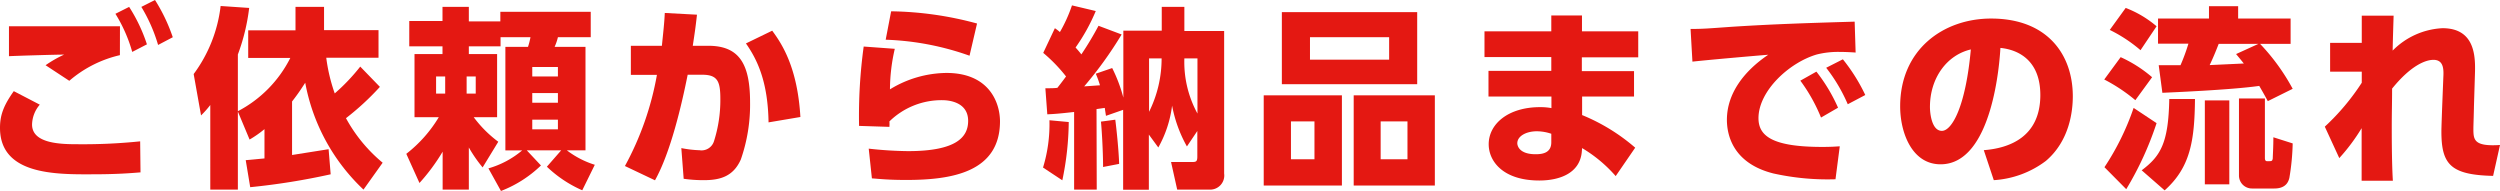 <svg xmlns="http://www.w3.org/2000/svg" viewBox="0 0 362.6 27.72"><defs><style>.cls-1{fill:#e41812;}</style></defs><g id="レイヤー_2" data-name="レイヤー 2"><g id="レイヤー_2-2" data-name="レイヤー 2"><path class="cls-1" d="M5.77,15.18a4.58,4.58,0,0,0-1.12,2.88c0,2.83,4.31,2.86,6.77,2.86a80.52,80.52,0,0,0,8.91-.42L20.38,25c-1.4.11-3.36.28-7,.28C7.92,25.31,0,25.31,0,18.54c0-1.85.53-3.25,2-5.32ZM17.39,8a17.12,17.12,0,0,0-7.34,3.72L6.61,9.46A17.32,17.32,0,0,1,9.3,7.92c-1.26,0-6.86.17-8,.23V3.81c1.09,0,1.93,0,4.59,0l11.51,0Zm1.34-7a23.47,23.47,0,0,1,2.58,5.43l-2.13,1.1A21.62,21.62,0,0,0,16.74,2ZM22.48,0a25.22,25.22,0,0,1,2.58,5.4L22.93,6.52A23.18,23.18,0,0,0,20.5,1Z"/><path class="cls-1" d="M34.5,16.18V27.5h-4V15.23a13.65,13.65,0,0,1-1.34,1.51l-1.07-6A20.55,20.55,0,0,0,32,.87l4.14.28A29.11,29.11,0,0,1,34.5,7.9v8.23A17.68,17.68,0,0,0,42.11,8.4H36v-4h6.86V1H47V4.37h7.9v4H47.32a24.92,24.92,0,0,0,1.23,5.18,28.36,28.36,0,0,0,3.7-3.89L55.1,12.6a38.38,38.38,0,0,1-4.92,4.54A22.08,22.08,0,0,0,55.5,23.6l-2.78,3.9A28.38,28.38,0,0,1,44.27,12c-.39.59-.9,1.43-1.91,2.72v7.76l5.3-.84.3,3.64a99,99,0,0,1-11.67,1.87l-.65-3.92c1-.08,1.18-.11,2.72-.25V18.73a15.68,15.68,0,0,1-2.16,1.51Z"/><path class="cls-1" d="M70.84,24.42a13.19,13.19,0,0,0,4.9-2.61H73.3V6.8h3.28a10.24,10.24,0,0,0,.36-1.4H72.6V6.72H68V7.84H72.1V17H68.71a17.12,17.12,0,0,0,3.56,3.56L70,24.28a19.86,19.86,0,0,1-2-2.89V27.5h-3.8V22a28.21,28.21,0,0,1-3.36,4.54l-1.91-4.23A19.21,19.21,0,0,0,63.64,17H60.12V7.84h4.06V6.72H59.36V3.05h4.82V1H68v2.1h4.57V1.71H85.68V5.4H80.92a7.69,7.69,0,0,1-.48,1.4h4.48v15H82.21a13.06,13.06,0,0,0,4.06,2.1l-1.82,3.7a17.71,17.71,0,0,1-5.13-3.42l2.08-2.38h-5L78.46,24a17.32,17.32,0,0,1-5.8,3.7ZM63.25,11.09v2.49h1.32V11.09Zm4.43,0v2.49H69V11.09ZM77.2,9.72v1.37h3.72V9.72Zm0,3.78v1.4h3.72V13.5Zm0,3.86v1.4h3.72v-1.4Z"/><path class="cls-1" d="M90.64,24.08a43.32,43.32,0,0,0,4.64-13.22l-3.78,0V6.64H96c.19-1.88.36-3.34.42-4.76l4.67.25c-.19,1.71-.31,2.55-.61,4.51h2.24c4.48,0,6.07,2.6,6.07,8.2a24.09,24.09,0,0,1-1.34,8.29c-1.09,2.46-3,3-5.35,3a20.28,20.28,0,0,1-2.94-.2l-.34-4.45a15.9,15.9,0,0,0,2.64.31,1.89,1.89,0,0,0,2.1-1.32,19.66,19.66,0,0,0,.92-6.1c0-2.52-.36-3.53-2.63-3.53H99.74C98.87,15.2,97.27,22.09,95,26.15Zm20.83-6.33c-.09-5.91-1.63-9.1-3.28-11.45L112,4.45c1.48,2,3.67,5.41,4.09,12.52Z"/><path class="cls-1" d="M129.78,7.08a26.61,26.61,0,0,0-.7,5.88,15.93,15.93,0,0,1,8.2-2.38c6.11,0,7.76,4.2,7.76,7.06C145,25,138,26.1,131.46,26.1c-2.58,0-3.81-.14-5-.23L126,21.56a56.2,56.2,0,0,0,5.71.36c7.06,0,8.71-2.07,8.71-4.39,0-2.83-3-3-3.72-3A10.81,10.81,0,0,0,129,17.61a5.21,5.21,0,0,1,0,.79l-4.4-.14a73.79,73.79,0,0,1,.67-11.51Zm10.84,1a40.12,40.12,0,0,0-12.16-2.32l.79-4.12a49.77,49.77,0,0,1,12.46,1.77Z"/><path class="cls-1" d="M151.28,24.3a21.42,21.42,0,0,0,.93-6.86l2.8.26a42.75,42.75,0,0,1-.93,8.45Zm7.79,3.2h-3.28V16.24c-2.18.25-3.11.31-3.89.34l-.28-3.78c.9,0,1.23,0,1.74-.06.25-.31.58-.73,1.26-1.65a22.7,22.7,0,0,0-3.31-3.42L153,4.09a7.23,7.23,0,0,1,.73.56A21.23,21.23,0,0,0,155.48.78l3.45.82A27.32,27.32,0,0,1,156,6.89c.42.47.61.7.84,1a46.87,46.87,0,0,0,2.49-4.15L162.68,5a56.39,56.39,0,0,1-5.43,7.53l2.29-.16a13.39,13.39,0,0,0-.61-1.68l2.38-.82a21.59,21.59,0,0,1,1.62,4.29V4.45h5.57V1h3.28v3.5h5.77V25.17a2.05,2.05,0,0,1-2.16,2.33h-4.65l-.89-4h3c.62,0,.81-.05.81-.78V19l-1.51,2.24A19.41,19.41,0,0,1,170,15.32a16.59,16.59,0,0,1-2,6.07l-1.37-1.87v8h-3.73V15.93l-2.49.87c-.11-.73-.14-.87-.17-1.15l-1.2.17Zm.92-3.28c0-2.44-.22-5.82-.31-6.58l2.08-.28c.16,1.2.5,4.37.56,6.41Zm6.67-8a17.32,17.32,0,0,0,1.82-7.75h-1.82Zm5.12-7.75a15.59,15.59,0,0,0,1.9,8v-8Z"/><path class="cls-1" d="M194.63,13.83V26.91H183.29V13.83ZM205.55,1.76V12.21H185.92V1.76ZM187.24,17.61V23.1h3.41V17.61ZM190,5.4V8.65h11.48V5.4Zm18.11,8.43V26.91H196.34V13.83Zm-7.86,3.78V23.1h3.89V17.61Z"/><path class="cls-1" d="M237.61,4.54V8.32h-8.18v2H237V14h-7.53v2.69a27.84,27.84,0,0,1,7.7,4.73l-2.83,4.12a20.11,20.11,0,0,0-4.87-4.06l-.05.58c-.31,3.11-3.28,4.12-6.16,4.12-5.27,0-7.34-2.8-7.34-5.26,0-2.94,2.83-5.38,7.45-5.38a8.73,8.73,0,0,1,1.65.14V14h-9.13V10.28H225v-2h-9.69V4.54H225V2.24h4.45v2.3ZM225,19.4a6.66,6.66,0,0,0-2.1-.36c-1.54,0-2.83.7-2.83,1.74,0,.33.25,1.59,2.66,1.59,1,0,2.27-.19,2.27-1.73Z"/><path class="cls-1" d="M269.14,7.62c-.87-.06-1.66-.09-2.27-.09a12.77,12.77,0,0,0-3.36.37c-4,1.17-8.46,5.29-8.46,9.24,0,2.63,2.1,4.17,9.27,4.17,1.32,0,2-.06,2.52-.09L266.22,26a36.27,36.27,0,0,1-9-.84c-5.91-1.48-6.75-5.63-6.75-7.78,0-3.81,2.47-7.06,6-9.44-2.49.2-8.84.76-11,1L245.2,4.2c1.82,0,2.66-.08,5.9-.31,6-.39,11.4-.56,17.9-.75Zm-5.69,2.77a24.23,24.23,0,0,1,3.14,5.23l-2.47,1.43a24.11,24.11,0,0,0-3-5.35Zm3.84-1.79a25.9,25.9,0,0,1,3.25,5.18L268,15.12a23.87,23.87,0,0,0-3.13-5.29Z"/><path class="cls-1" d="M287.73,21.78c3.69-.28,8.2-1.9,8.2-8,0-4.87-3-6.55-5.79-6.83-.09,1.73-1.07,16.88-8.68,16.88-4.15,0-5.86-4.59-5.86-8.4,0-8.26,6.28-12.74,13.19-12.74,8.15,0,11.85,5.21,11.85,11.28,0,2.1-.45,6.44-3.92,9.38a13.94,13.94,0,0,1-7.54,2.78Zm-7.81-6.27c0,1,.28,3.47,1.73,3.47s3.45-3.5,4.2-11.81C282.32,8,279.92,11.37,279.92,15.51Z"/><path class="cls-1" d="M307.58,8.29a18.88,18.88,0,0,1,4.56,2.91l-2.43,3.33a24.29,24.29,0,0,0-4.51-3Zm5.21,9.57a46.6,46.6,0,0,1-4.4,9.58l-3.16-3.19a37.21,37.21,0,0,0,4.23-8.6ZM308.31,1.15a15.37,15.37,0,0,1,4.48,2.66l-2.33,3.47A21,21,0,0,0,306,4.34Zm10.05,13.21c-.06,6.05-.67,9.92-4.4,13.25l-3.33-2.91c2.72-2.05,3.89-3.92,4-10.34Zm10.56.31c-.31-.59-.65-1.2-1.24-2.21-4.14.59-13,.95-14.05,1l-.53-4,3.16,0a28.71,28.71,0,0,0,1.15-3.13H313V2.69h7.39V.9h4.23V2.69h7.61V6.36H327.8a30,30,0,0,1,4.73,6.52Zm-5.58-.11V26.74h-3.55V14.56Zm4.23-8.2H321.8c-.33.84-.72,1.84-1.31,3.08l4.95-.23c-.28-.36-.42-.53-1.12-1.37Zm.93,7.92v8.57c0,.22,0,.53.33.53.7,0,.73,0,.81-.39,0-.23.09-1.74.09-3.08l2.8.89a33.49,33.49,0,0,1-.48,5c-.11.42-.39,1.54-2.18,1.54h-3.22a1.88,1.88,0,0,1-1.91-1.88V14.28Z"/><path class="cls-1" d="M342.55,10.39l-4.59,0V6.22h4.59V2.27h4.62c-.05,1.65-.11,3.41-.14,5.07a10.88,10.88,0,0,1,7.23-3.25c4.9,0,4.78,4.42,4.7,6.8l-.14,4.57c0,.42-.08,2.88-.08,3.13,0,1.65,0,2.69,3.86,2.44l-1,4.48c-6.18-.14-7.5-1.68-7.5-6.44,0-.51.06-2.13.11-3.53l.17-4.31c.06-1.12.08-2.55-1.43-2.55-1.2,0-3.33.87-6,4.17,0,2-.05,3.39-.05,5.57,0,4.29.08,6.44.16,7.79h-4.53c0-1.32,0-5.07,0-7.62a27.47,27.47,0,0,1-3.24,4.34l-2.1-4.56A33.27,33.27,0,0,0,342.55,12Z"/></g></g></svg>